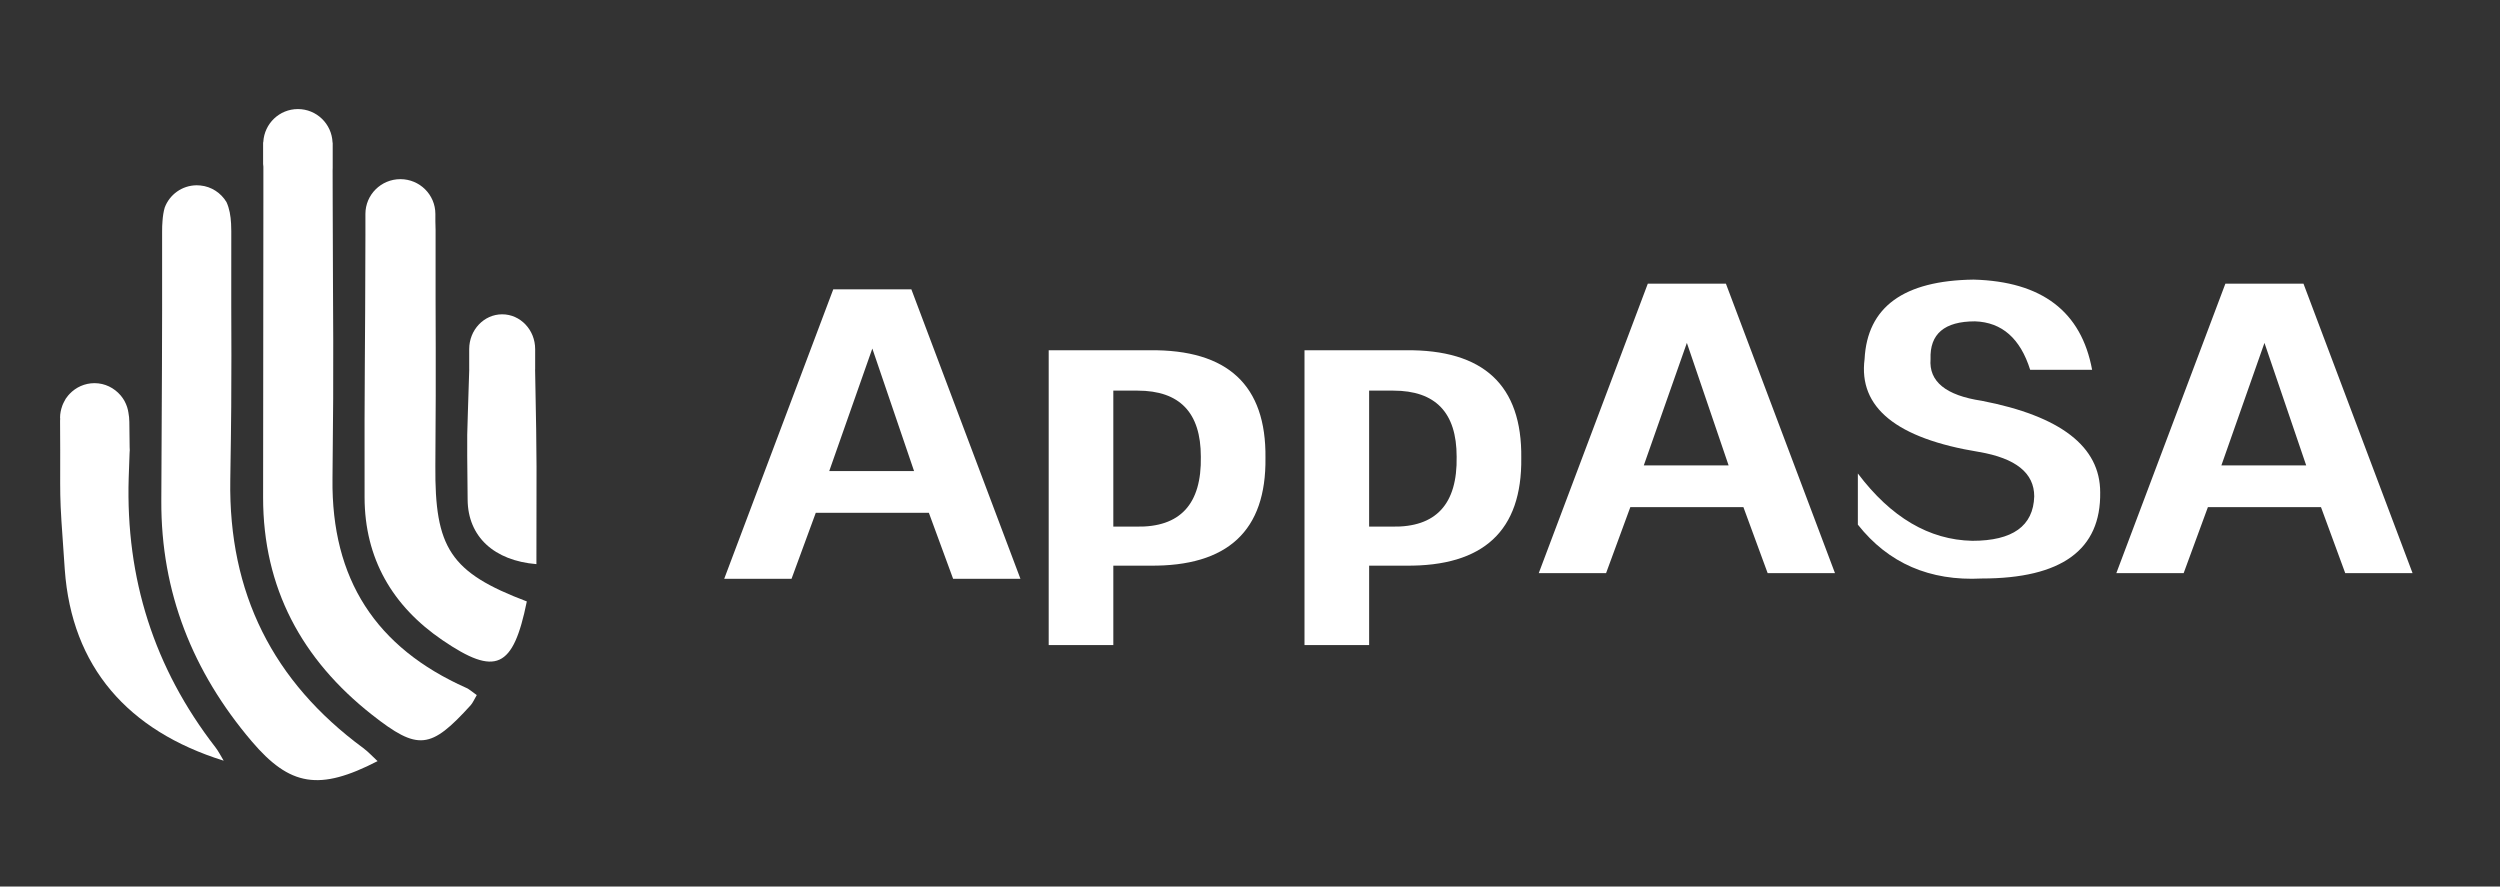 <?xml version="1.0" encoding="iso-8859-1"?>
<!-- Generator: Adobe Illustrator 22.0.0, SVG Export Plug-In . SVG Version: 6.00 Build 0)  -->
<svg version="1.1" id="&#x56FE;&#x5C42;_1" xmlns="http://www.w3.org/2000/svg" xmlns:xlink="http://www.w3.org/1999/xlink" x="0px"
	 y="0px" viewBox="0 0 282 100" style="enable-background:new 0 0 282 100;" xml:space="preserve">
<rect x="0" y="0" width="282" height="100" fill="#333333" stroke="none"/>
<g>
	<path style="fill:#FFFFFF;" d="M37.505,54.035c0.165-14.908,0.053-16.305,0.023-31.213c-0.008-1.202-0.008-2.411-0.008-3.612
		c0-0.083,0-0.173,0.008-0.263v-0.444v-2.275v-0.112c-0.004-0.018-0.012-0.034-0.017-0.052c-0.087-2.09-1.796-3.761-3.908-3.761
		c-2.092,0-3.785,1.641-3.902,3.703c-0.006,0.03-0.017,0.056-0.022,0.087v0.134v1.668v0.607c0,0.102,0.022,0.198,0.03,0.298v4.021
		c-0.015,15.591-0.023,17.695-0.03,33.286C29.671,66.33,34.05,74.396,41.958,80.622c5.212,4.101,6.617,3.898,11.13-1.067
		c0.24-0.263,0.383-0.623,0.691-1.149c-0.571-0.405-0.849-0.668-1.179-0.811C42.394,73.051,37.377,65.331,37.505,54.035z"/>
	<path style="fill:#FFFFFF;" d="M25.976,54.156c0.225-13.864,0.075-14.233,0.113-28.097c0-0.278-0.008-0.556-0.023-0.826
		c-0.045-0.901-0.195-1.735-0.511-2.418c0-0.015-0.008-0.023-0.015-0.03c-0.616-1.021-1.69-1.742-2.936-1.863
		c-0.128-0.015-0.263-0.022-0.398-0.022h-0.03c-1.645,0.015-3.049,1.051-3.597,2.516c-0.135,0.458-0.21,0.969-0.248,1.502
		c-0.038,0.398-0.045,0.804-0.045,1.224c0.015,14.615-0.03,15.735-0.09,30.349c-0.045,10.327,3.545,19.286,10.169,27.097
		c4.348,5.122,7.653,5.655,14.224,2.268c-0.586-0.541-1.059-1.066-1.622-1.48C30.783,76.874,25.774,66.9,25.976,54.156z"/>
	<path style="fill:#FFFFFF;" d="M49.108,52.55c0.099-13.368,0.005-13.243,0.026-26.612c0.001-0.332-0.007-0.661-0.024-0.982v-0.823
		c0-2.167-1.767-3.924-3.946-3.924c-2.18,0-3.946,1.757-3.946,3.924v2.275c0,0.004,0.001,0.007,0.001,0.011
		c-0.024,14.396-0.127,15.297-0.095,29.693c0.015,6.886,3.138,12.249,8.778,16.095c6.024,4.107,7.987,3.208,9.523-4.365
		C50.759,64.565,49.04,61.796,49.108,52.55z"/>
	<path style="fill:#FFFFFF;" d="M14.516,53.936c0.199-6.609,0.116,0.268,0.073-6.345c-0.002-0.368-0.043-0.712-0.102-1.041
		c-0.03-0.205-0.077-0.403-0.138-0.597c-0.007-0.023-0.014-0.046-0.021-0.068c-0.07-0.21-0.156-0.409-0.258-0.601
		c-0.023-0.043-0.046-0.087-0.07-0.129c-0.105-0.18-0.225-0.348-0.357-0.508c-0.016-0.018-0.03-0.038-0.046-0.056
		c-0.713-0.832-1.758-1.371-2.939-1.371c-1.107,0-2.1,0.469-2.808,1.212c-0.115,0.113-0.212,0.243-0.308,0.374
		c-0.041,0.055-0.087,0.105-0.124,0.163c-0.072,0.111-0.132,0.233-0.192,0.355c-0.07,0.135-0.137,0.27-0.191,0.414
		c-0.007,0.019-0.012,0.039-0.018,0.059c-0.148,0.411-0.242,0.848-0.242,1.31c0,0.047,0.012,0.09,0.014,0.137
		c-0.002,0.067-0.014,0.127-0.013,0.196c0.076,10.099-0.187,6.735,0.529,16.793c0.782,10.987,7.125,18.202,17.926,21.573
		c-0.31-0.508-0.574-1.052-0.937-1.52C17.37,75.344,14.176,65.243,14.516,53.936z"/>
	<path style="fill:#FFFFFF;" d="M60.36,41.713c0-0.021,0.006-0.04,0.006-0.06v-2.275c0-2.167-1.665-3.924-3.72-3.924
		c-2.054,0-3.72,1.757-3.72,3.924v2.275c0,0.013,0.004,0.025,0.004,0.038c-0.276,9.386-0.266,5.289-0.18,14.682
		c0.038,4.185,3.005,6.868,7.758,7.261C60.508,51.811,60.592,53.505,60.36,41.713z"/>
</g>
<g>
	<path style="fill:#FFFFFF;" d="M115.104,65.285h-7.594l-2.734-7.442H92.02l-2.734,7.442h-7.594l12.301-32.652h8.808L115.104,65.285
		z M98.398,39.315l-4.86,13.82h9.568L98.398,39.315z"/>
	<path style="fill:#FFFFFF;" d="M129.683,63.806h-4.1v8.96h-7.29V39.508h11.39c8.808-0.1,13.16,3.949,13.061,12.15
		C142.844,59.858,138.492,63.906,129.683,63.806z M128.316,44.063h-2.734v15.339h2.582c4.959,0.102,7.389-2.53,7.29-7.897
		C135.454,46.545,133.074,44.063,128.316,44.063z"/>
	<path style="fill:#FFFFFF;" d="M158.538,63.806h-4.1v8.96h-7.29V39.508h11.39c8.809-0.1,13.16,3.949,13.061,12.15
		C171.699,59.858,167.347,63.906,158.538,63.806z M157.171,44.063h-2.734v15.339h2.582c4.959,0.102,7.389-2.53,7.29-7.897
		C164.309,46.545,161.929,44.063,157.171,44.063z"/>
	<path style="fill:#FFFFFF;" d="M206.985,64.648h-7.594l-2.734-7.442H183.9l-2.734,7.442h-7.594l12.301-32.652h8.809L206.985,64.648
		z M190.279,38.678l-4.86,13.82h9.568L190.279,38.678z"/>
	<path style="fill:#FFFFFF;" d="M209.566,59.18v-5.771c3.745,4.962,8.049,7.494,12.909,7.594c4.556,0,6.884-1.67,6.986-5.012
		c0-2.632-2.076-4.302-6.227-5.012c-9.316-1.519-13.618-5.012-12.909-10.479c0.304-5.871,4.404-8.859,12.301-8.96
		c7.693,0.204,12.15,3.595,13.364,10.175h-6.986c-1.115-3.543-3.189-5.365-6.226-5.467c-3.443,0-5.114,1.419-5.012,4.252
		c-0.204,2.532,1.72,4.1,5.771,4.708c8.908,1.723,13.364,5.164,13.364,10.327c0.1,6.478-4.354,9.72-13.364,9.72
		C217.665,65.559,213.007,63.532,209.566,59.18z"/>
	<path style="fill:#FFFFFF;" d="M272.136,64.648h-7.594l-2.734-7.442h-12.757l-2.734,7.442h-7.594l12.301-32.652h8.808
		L272.136,64.648z M255.431,38.678l-4.86,13.82h9.568L255.431,38.678z"/>
</g>
</svg>
